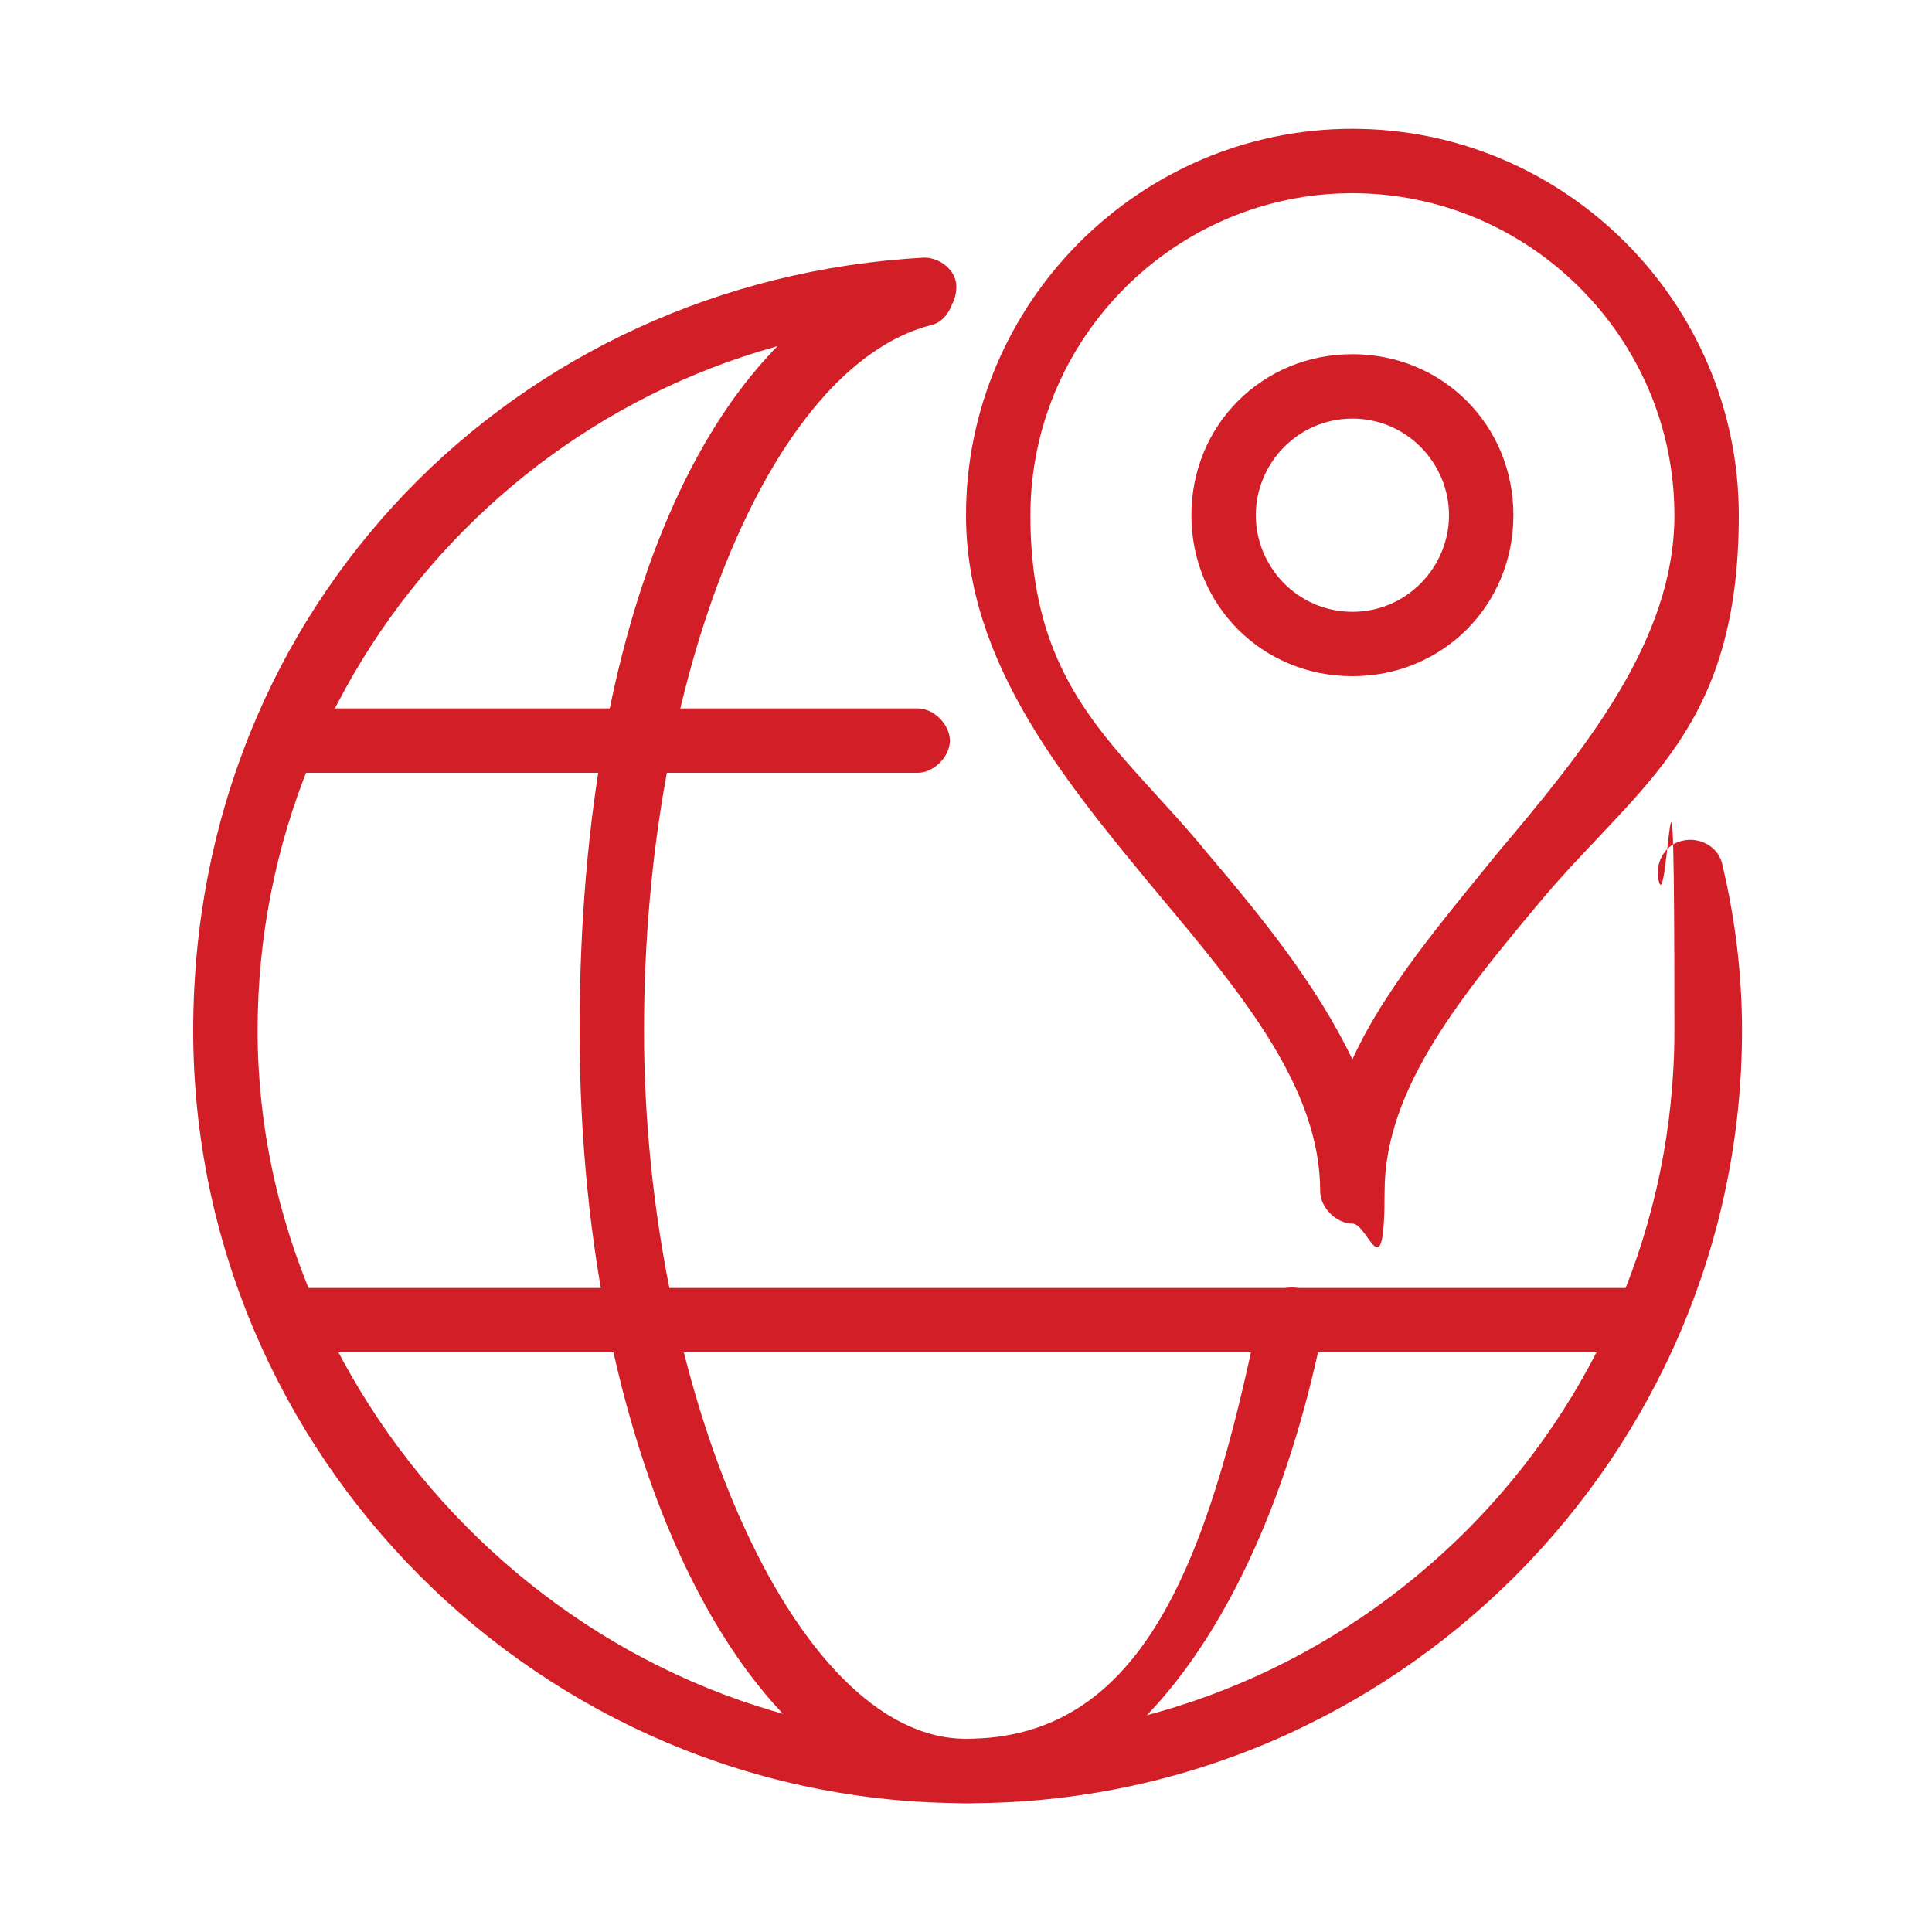 <?xml version="1.0" encoding="UTF-8"?> <svg xmlns="http://www.w3.org/2000/svg" id="Layer_1" version="1.1" viewBox="0 0 60 60"><defs><style> .st0 { fill: #d21e27; } </style></defs><path class="st0" d="M42,38c-.5,0-1-.5-1-1,0-3.2-2.4-6.1-5-9.2-2.9-3.5-6-7.2-6-11.8,0-6.6,5.4-12,12-12s12,5.4,12,12-3,8.3-6,11.8c-2.6,3.1-5,6-5,9.2s-.5,1-1,1ZM42,6c-5.5,0-10,4.5-10,10s2.8,7.2,5.5,10.5c1.7,2,3.4,4.1,4.5,6.4,1-2.2,2.8-4.3,4.5-6.4,2.7-3.2,5.5-6.6,5.5-10.5,0-5.5-4.5-10-10-10Z"></path><path class="st0" d="M42,21c-2.8,0-5-2.2-5-5s2.2-5,5-5,5,2.2,5,5-2.2,5-5,5ZM42,13c-1.7,0-3,1.4-3,3s1.3,3,3,3,3-1.4,3-3-1.3-3-3-3Z"></path><path class="st0" d="M28.5,24H8.8c-.6,0-1-.5-1-1s.4-1,1-1h19.7c.5,0,1,.5,1,1s-.5,1-1,1Z"></path><rect class="st0" x="8.8" y="40" width="42.3" height="2"></rect><path class="st0" d="M30,56c-13.2,0-24-10.8-24-24S16,8.7,28.7,8c.5,0,1,.4,1,.9,0,.6-.4,1-.9,1.1-11.6.6-20.8,10.3-20.8,22s9.9,22,22,22,22-9.9,22-22-.2-3.2-.5-4.7c-.1-.5.2-1.1.8-1.2.5-.1,1.1.2,1.2.8.4,1.7.6,3.4.6,5.1,0,13.2-10.8,24-24,24h0Z"></path><path class="st0" d="M30,56c-6.7,0-12-10.5-12-24s4.4-22.3,10.4-23.8c.5-.1,1.1.2,1.2.7.1.5-.2,1.1-.7,1.2-5,1.3-8.9,10.9-8.9,21.9s4.6,22,10,22,7.5-5.3,9.1-13.2c.1-.5.6-.9,1.2-.8s.9.6.8,1.2c-1.8,9-6.2,14.8-11.1,14.8h0Z"></path></svg> 